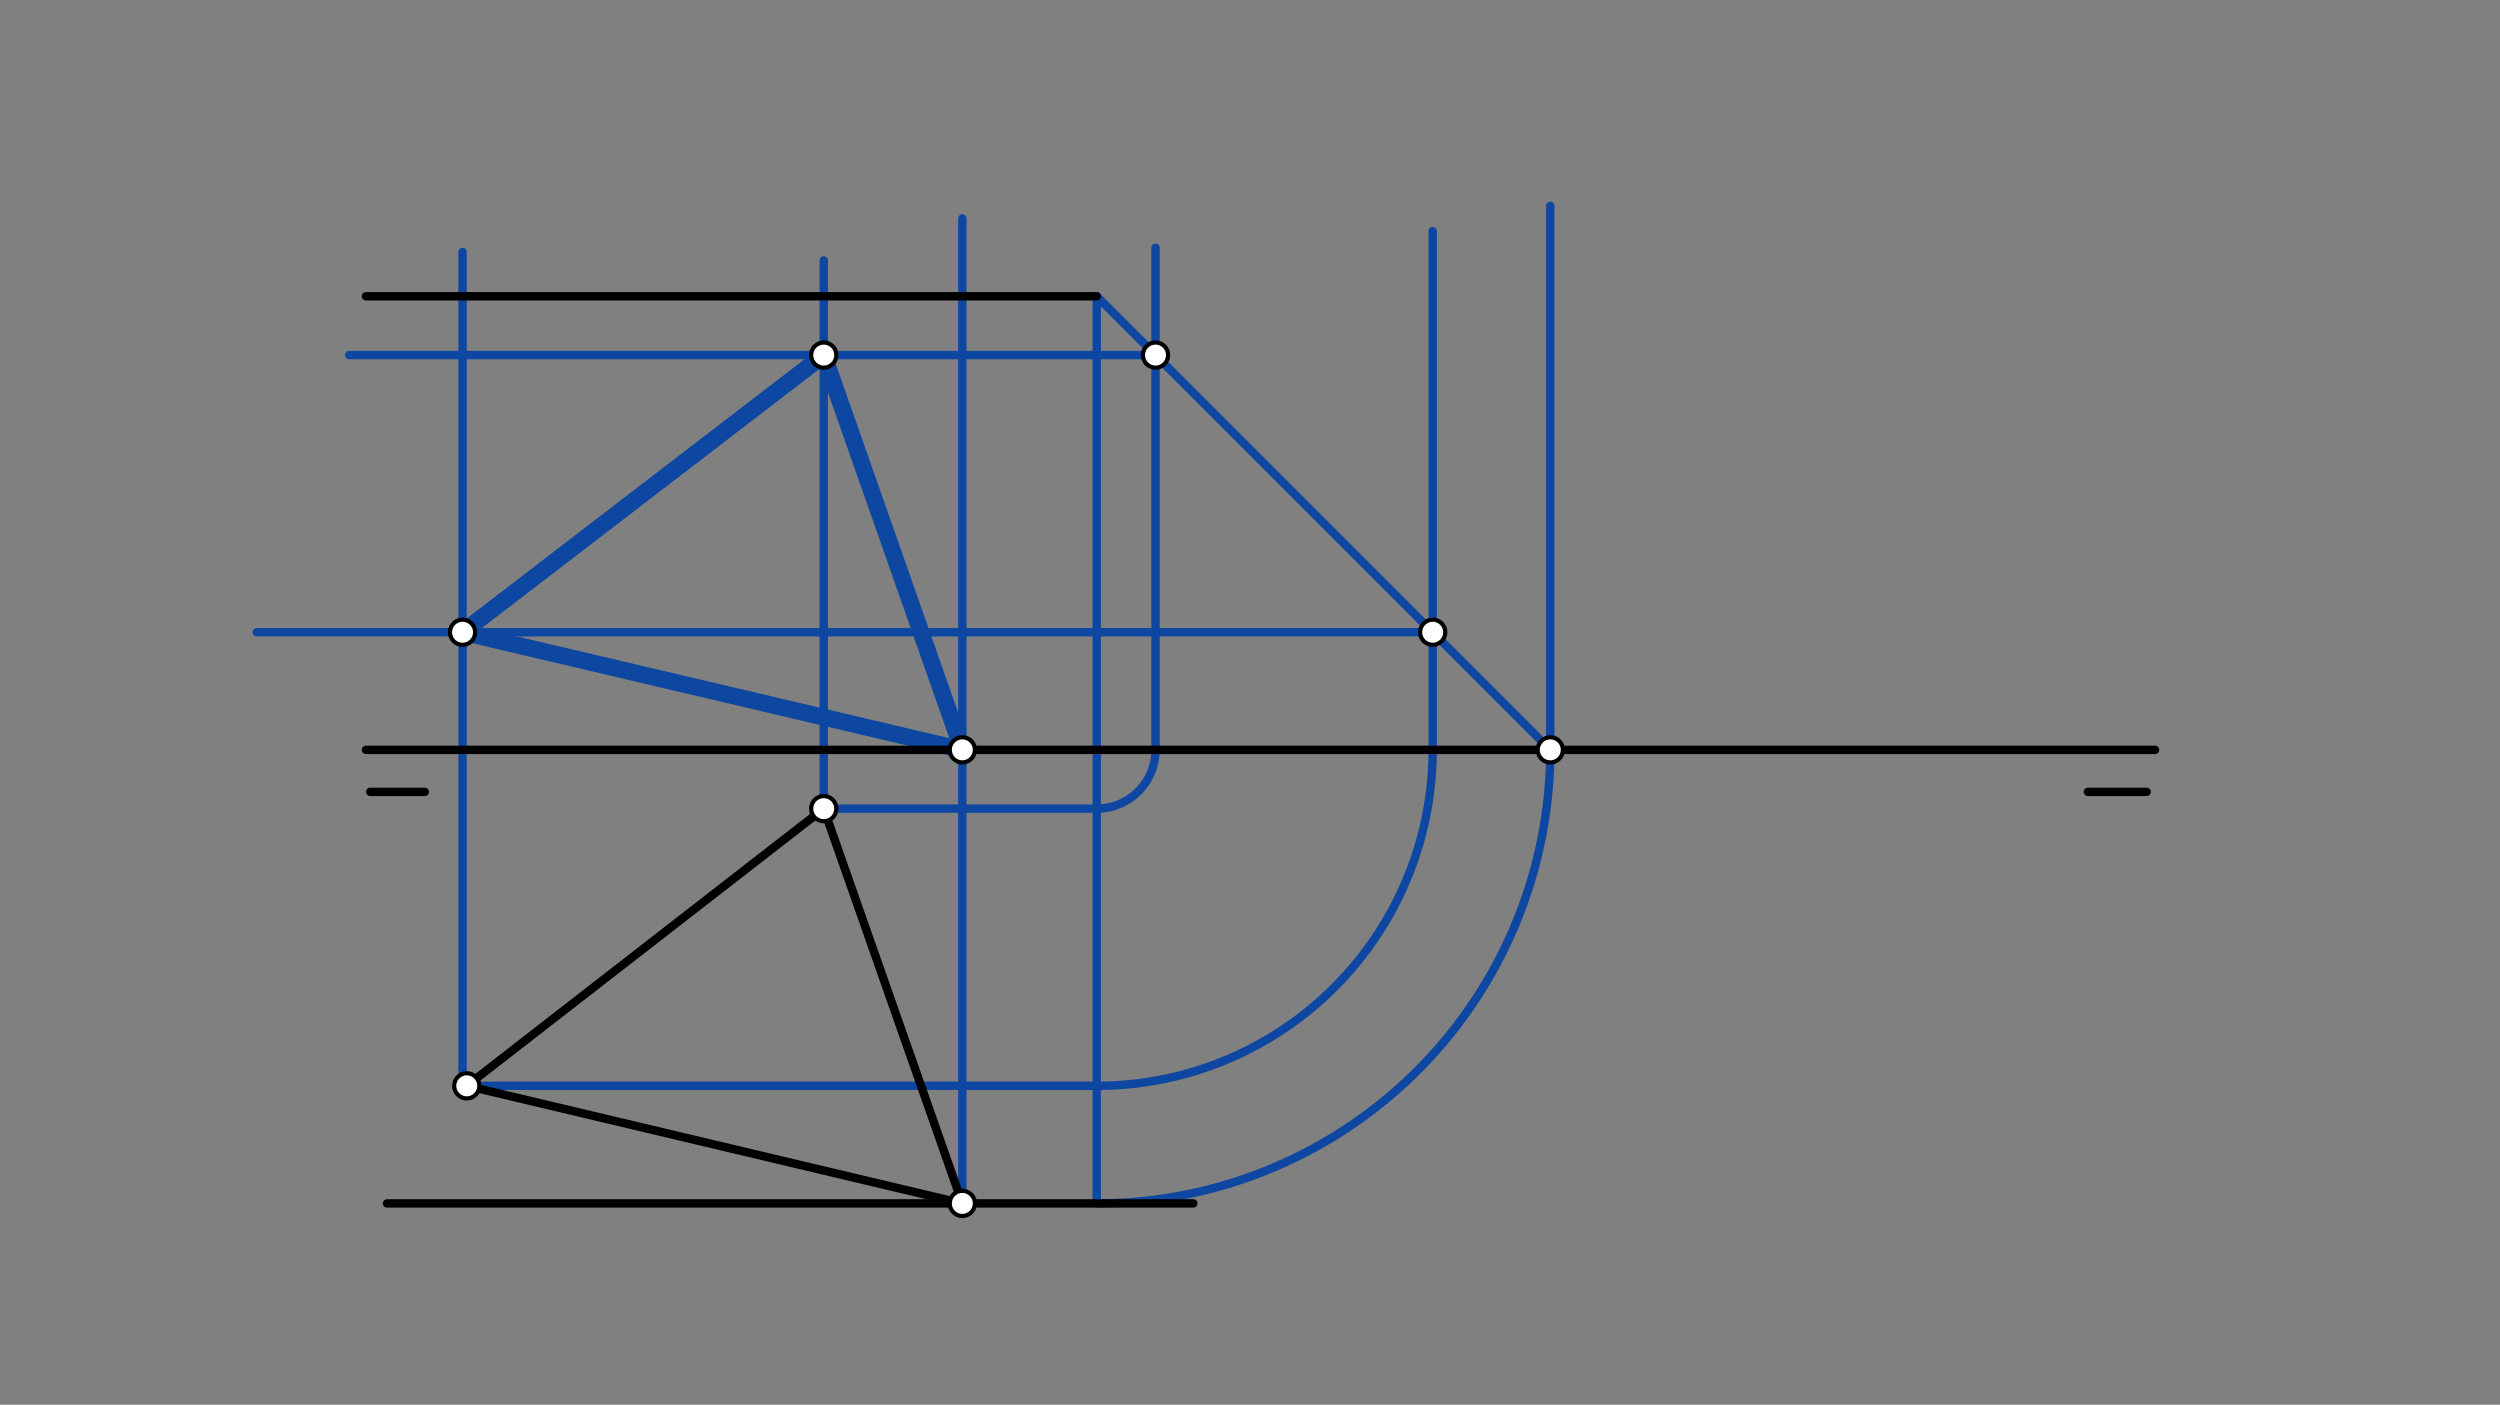<svg xmlns="http://www.w3.org/2000/svg" class="svg--1it" height="100%" preserveAspectRatio="xMidYMid meet" viewBox="0 0 595.276 334.488" width="100%"><rect x="0" y="0" width="595.276" height="334.488" fill="#808080" stroke="none"/><defs><marker id="marker-arrow" markerHeight="16" markerUnits="userSpaceOnUse" markerWidth="24" orient="auto-start-reverse" refX="24" refY="4" viewBox="0 0 24 8"><path d="M 0 0 L 24 4 L 0 8 z" stroke="inherit"></path></marker></defs><g class="aux-layer--1FB"><g class="element--2qn"><line stroke="#0D47A1" stroke-dasharray="none" stroke-linecap="round" stroke-width="2" x1="261.141" x2="261.141" y1="70.547" y2="286.547"></line></g><g class="element--2qn"><path d="M 261.141 286.547 A 108 108 0 0 0 369.141 178.547" fill="none" stroke="#0D47A1" stroke-dasharray="none" stroke-linecap="round" stroke-width="2"></path></g><g class="element--2qn"><line stroke="#0D47A1" stroke-dasharray="none" stroke-linecap="round" stroke-width="2" x1="111.141" x2="261.141" y1="258.547" y2="258.547"></line></g><g class="element--2qn"><path d="M 261.141 258.547 A 80 80 0 0 0 341.141 178.547" fill="none" stroke="#0D47A1" stroke-dasharray="none" stroke-linecap="round" stroke-width="2"></path></g><g class="element--2qn"><line stroke="#0D47A1" stroke-dasharray="none" stroke-linecap="round" stroke-width="2" x1="196.141" x2="261.141" y1="192.547" y2="192.547"></line></g><g class="element--2qn"><path d="M 261.141 192.547 A 14 14 0 0 0 275.141 178.547" fill="none" stroke="#0D47A1" stroke-dasharray="none" stroke-linecap="round" stroke-width="2"></path></g><g class="element--2qn"><line stroke="#0D47A1" stroke-dasharray="none" stroke-linecap="round" stroke-width="2" x1="275.141" x2="275.141" y1="178.547" y2="59.016"></line></g><g class="element--2qn"><line stroke="#0D47A1" stroke-dasharray="none" stroke-linecap="round" stroke-width="2" x1="341.141" x2="341.141" y1="178.547" y2="55.016"></line></g><g class="element--2qn"><line stroke="#0D47A1" stroke-dasharray="none" stroke-linecap="round" stroke-width="2" x1="369.141" x2="369.141" y1="178.547" y2="49.016"></line></g><g class="element--2qn"><line stroke="#0D47A1" stroke-dasharray="none" stroke-linecap="round" stroke-width="2" x1="261.141" x2="369.141" y1="70.547" y2="178.547"></line></g><g class="element--2qn"><line stroke="#0D47A1" stroke-dasharray="none" stroke-linecap="round" stroke-width="2" x1="196.141" x2="196.141" y1="192.547" y2="62.016"></line></g><g class="element--2qn"><line stroke="#0D47A1" stroke-dasharray="none" stroke-linecap="round" stroke-width="2" x1="110.141" x2="110.141" y1="256.016" y2="60.016"></line></g><g class="element--2qn"><line stroke="#0D47A1" stroke-dasharray="none" stroke-linecap="round" stroke-width="2" x1="229.141" x2="229.141" y1="286.547" y2="52.016"></line></g><g class="element--2qn"><line stroke="#0D47A1" stroke-dasharray="none" stroke-linecap="round" stroke-width="2" x1="275.141" x2="83.141" y1="84.547" y2="84.547"></line></g><g class="element--2qn"><line stroke="#0D47A1" stroke-dasharray="none" stroke-linecap="round" stroke-width="2" x1="341.141" x2="61.141" y1="150.547" y2="150.547"></line></g><g class="element--2qn"><line stroke="#0D47A1" stroke-dasharray="none" stroke-linecap="round" stroke-width="4" x1="196.141" x2="229.141" y1="84.547" y2="178.547"></line></g><g class="element--2qn"><line stroke="#0D47A1" stroke-dasharray="none" stroke-linecap="round" stroke-width="4" x1="229.141" x2="110.141" y1="178.547" y2="150.547"></line></g><g class="element--2qn"><line stroke="#0D47A1" stroke-dasharray="none" stroke-linecap="round" stroke-width="4" x1="110.141" x2="196.141" y1="150.547" y2="84.547"></line></g></g><g class="main-layer--3Vd"><g class="element--2qn"><line stroke="#000000" stroke-dasharray="none" stroke-linecap="round" stroke-width="2" x1="87.141" x2="513.141" y1="178.547" y2="178.547"></line></g><g class="element--2qn"><line stroke="#000000" stroke-dasharray="none" stroke-linecap="round" stroke-width="2" x1="87.141" x2="261.141" y1="70.547" y2="70.547"></line></g><g class="element--2qn"><line stroke="#000000" stroke-dasharray="none" stroke-linecap="round" stroke-width="2" x1="92.141" x2="284.141" y1="286.547" y2="286.547"></line></g><g class="element--2qn"><line stroke="#000000" stroke-dasharray="none" stroke-linecap="round" stroke-width="2" x1="229.141" x2="111.141" y1="286.547" y2="258.547"></line></g><g class="element--2qn"><line stroke="#000000" stroke-dasharray="none" stroke-linecap="round" stroke-width="2" x1="111.141" x2="196.141" y1="258.547" y2="192.547"></line></g><g class="element--2qn"><line stroke="#000000" stroke-dasharray="none" stroke-linecap="round" stroke-width="2" x1="196.141" x2="229.141" y1="192.547" y2="286.547"></line></g><g class="element--2qn"><line stroke="#000000" stroke-dasharray="none" stroke-linecap="round" stroke-width="2" x1="88.141" x2="101.141" y1="188.547" y2="188.547"></line></g><g class="element--2qn"><line stroke="#000000" stroke-dasharray="none" stroke-linecap="round" stroke-width="2" x1="497.141" x2="511.141" y1="188.547" y2="188.547"></line></g><g class="element--2qn"><circle cx="229.141" cy="286.547" r="3" stroke="#000000" stroke-width="1" fill="#ffffff"></circle>}</g><g class="element--2qn"><circle cx="111.141" cy="258.547" r="3" stroke="#000000" stroke-width="1" fill="#ffffff"></circle>}</g><g class="element--2qn"><circle cx="196.141" cy="192.547" r="3" stroke="#000000" stroke-width="1" fill="#ffffff"></circle>}</g><g class="element--2qn"><circle cx="275.141" cy="84.547" r="3" stroke="#000000" stroke-width="1" fill="#ffffff"></circle>}</g><g class="element--2qn"><circle cx="341.141" cy="150.547" r="3" stroke="#000000" stroke-width="1" fill="#ffffff"></circle>}</g><g class="element--2qn"><circle cx="369.141" cy="178.547" r="3" stroke="#000000" stroke-width="1" fill="#ffffff"></circle>}</g><g class="element--2qn"><circle cx="196.141" cy="84.547" r="3" stroke="#000000" stroke-width="1" fill="#ffffff"></circle>}</g><g class="element--2qn"><circle cx="110.141" cy="150.547" r="3" stroke="#000000" stroke-width="1" fill="#ffffff"></circle>}</g><g class="element--2qn"><circle cx="229.141" cy="178.547" r="3" stroke="#000000" stroke-width="1" fill="#ffffff"></circle>}</g></g><g class="snaps-layer--2PT"></g><g class="temp-layer--rAP"></g></svg>